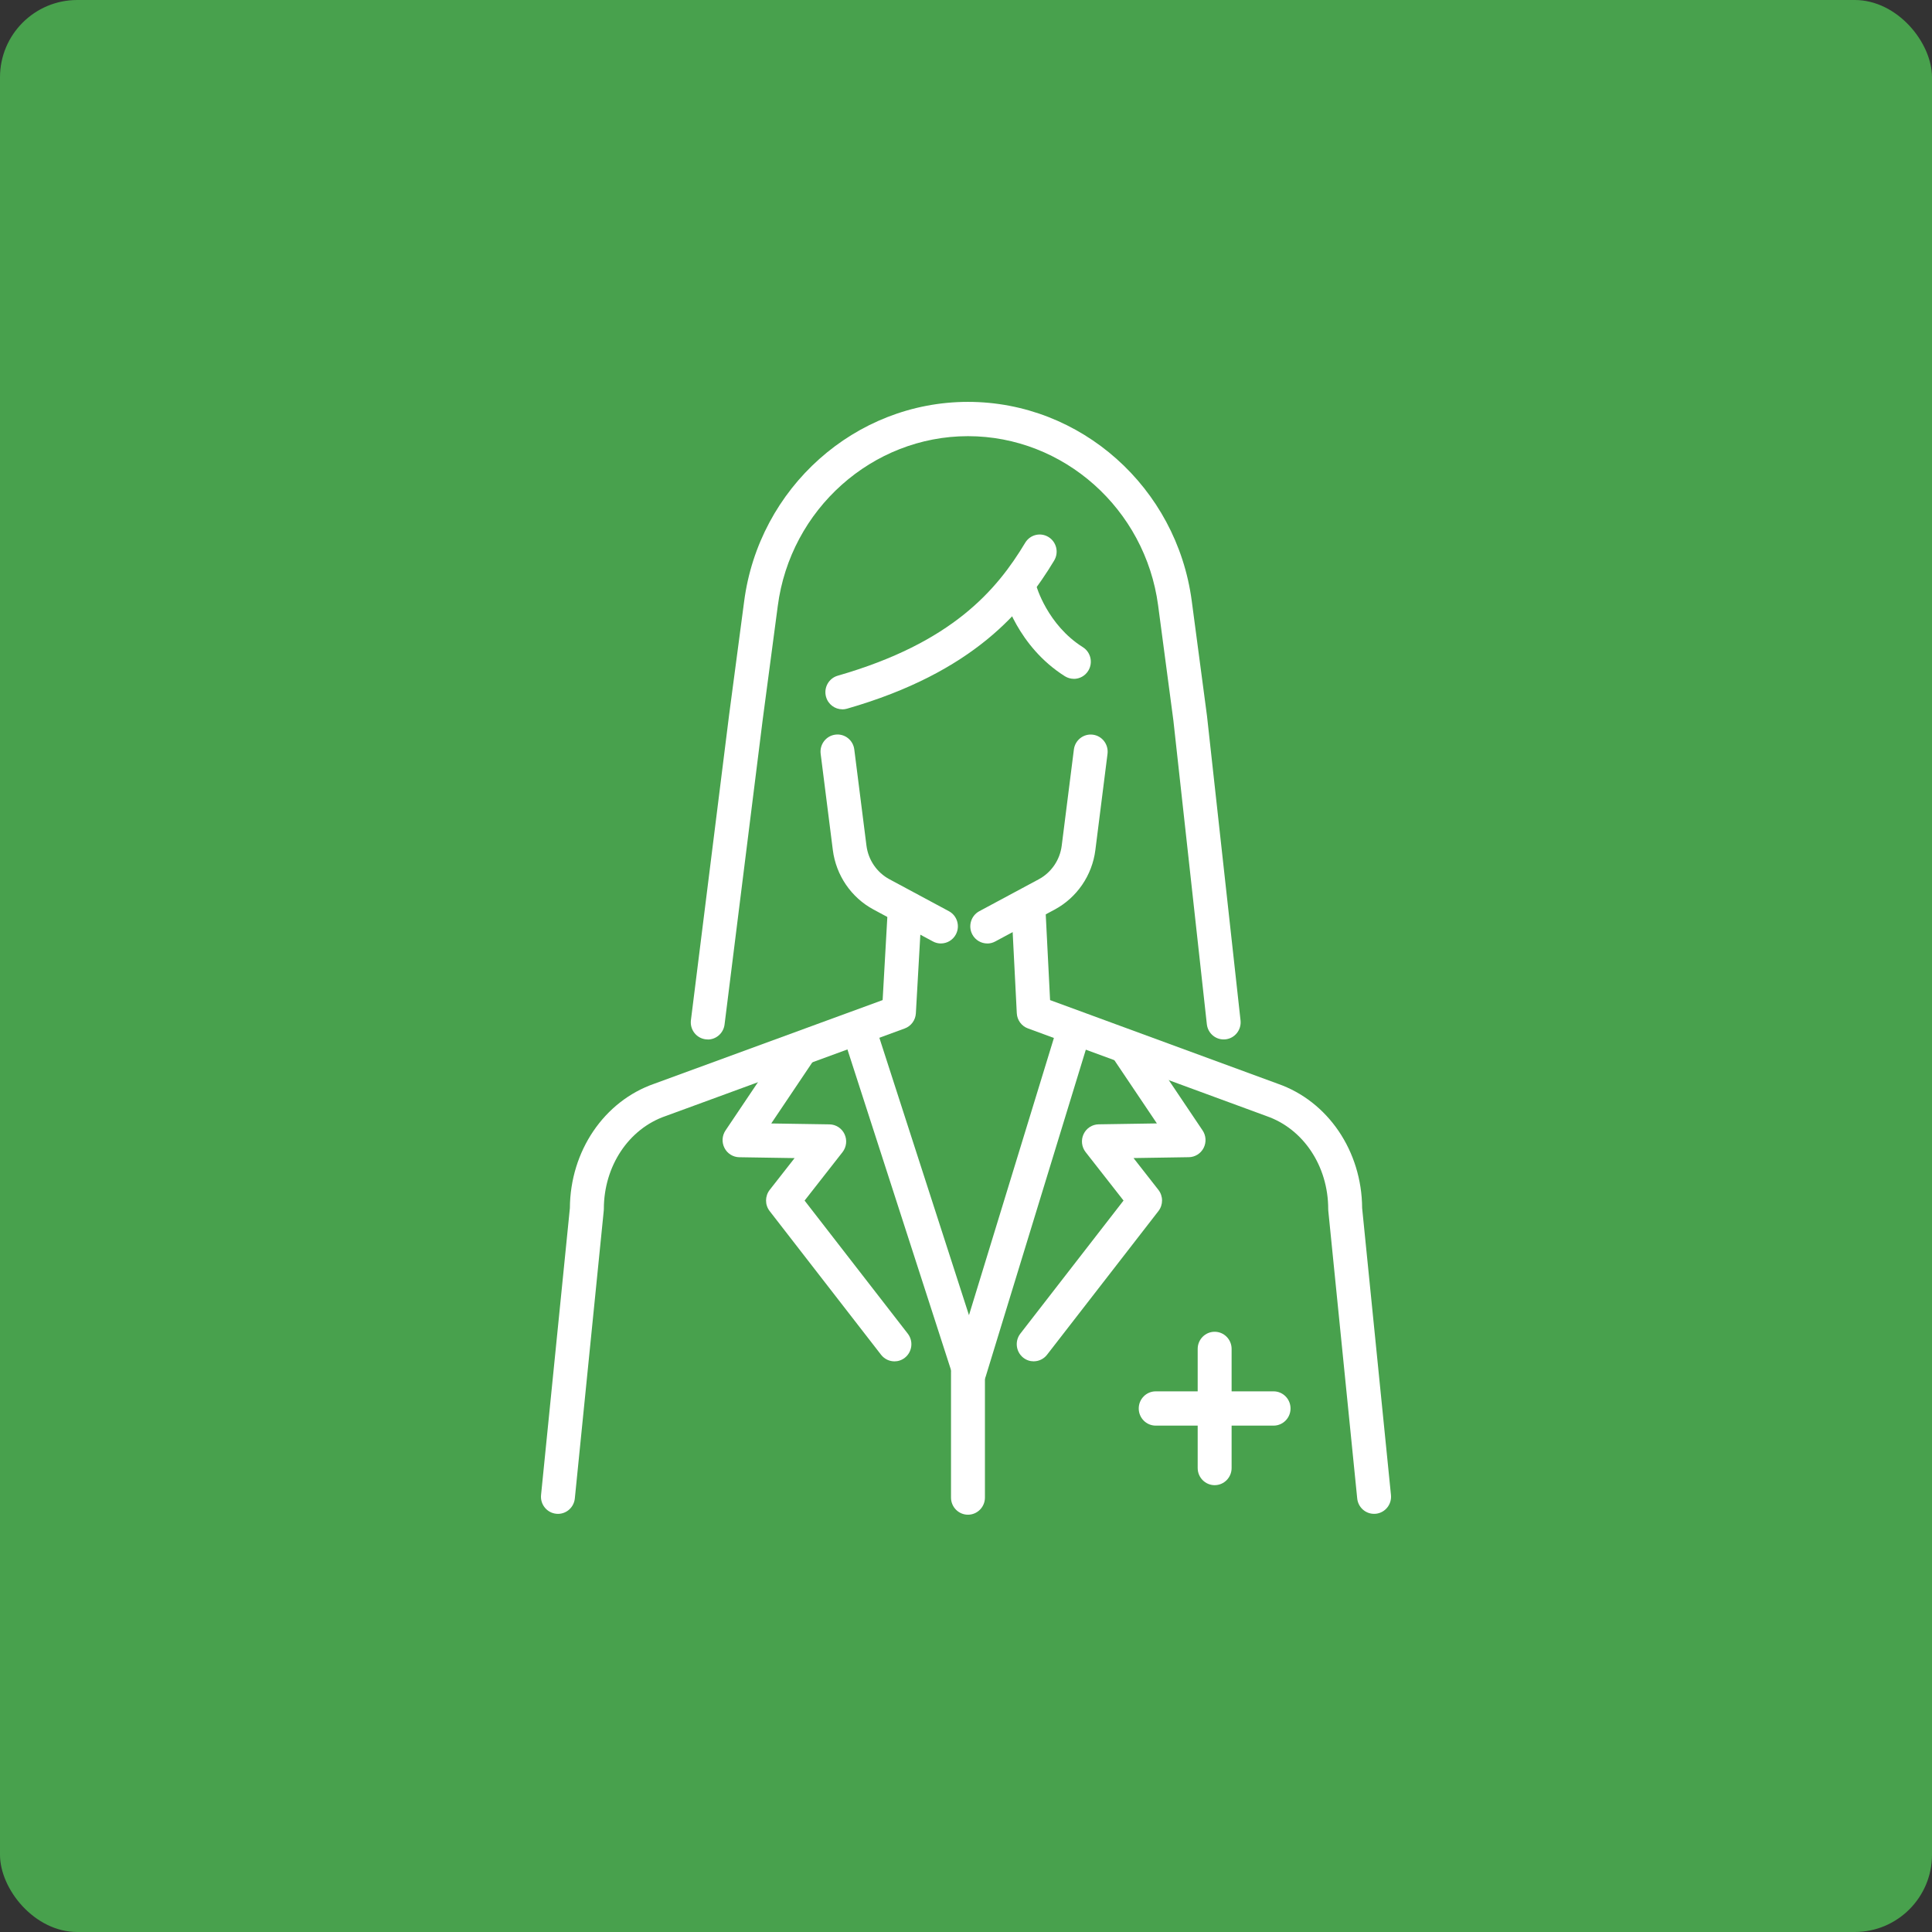 <svg width="100" height="100" viewBox="0 0 100 100" fill="none" xmlns="http://www.w3.org/2000/svg">
<rect x="0" y="0" width="100" height="100" fill="#333333" stroke="none"/>
<rect width="100" height="100" rx="4" fill="#48A14D"/>
<g clip-path="url(#clip0_9334_131879)">
<path d="M28.879 78.357C28.85 78.357 28.819 78.355 28.789 78.352C28.306 78.302 27.955 77.867 28.005 77.379L29.497 62.53C29.515 59.579 31.266 56.997 33.868 56.093L45.685 51.764L45.942 47.222C45.97 46.732 46.386 46.356 46.869 46.386C47.354 46.415 47.724 46.834 47.696 47.323L47.405 52.45C47.385 52.803 47.158 53.112 46.828 53.233L34.461 57.764C34.461 57.764 34.452 57.768 34.446 57.769C32.537 58.43 31.255 60.362 31.255 62.577C31.255 62.607 31.253 62.638 31.25 62.667L29.753 77.559C29.707 78.016 29.326 78.357 28.881 78.357H28.879Z" fill="white"/>
<path d="M71.121 78.356C70.676 78.356 70.295 78.016 70.249 77.559L68.752 62.667C68.749 62.638 68.748 62.608 68.748 62.577C68.748 60.363 67.465 58.43 65.556 57.769L65.541 57.763L53.206 53.231C52.874 53.11 52.647 52.8 52.629 52.444L52.362 47.199C52.337 46.709 52.709 46.293 53.194 46.267C53.681 46.241 54.09 46.618 54.116 47.108L54.352 51.765L66.134 56.093C68.735 56.998 70.487 59.579 70.504 62.53L71.996 77.379C72.046 77.867 71.695 78.302 71.212 78.352C71.182 78.355 71.153 78.356 71.122 78.356H71.121Z" fill="white"/>
<path d="M50.177 71.889C49.797 71.889 49.461 71.643 49.342 71.277L43.654 53.671C43.504 53.205 43.755 52.704 44.216 52.552C44.677 52.4 45.172 52.653 45.323 53.119L50.154 68.074L54.685 53.285C54.828 52.817 55.319 52.554 55.783 52.7C56.246 52.844 56.505 53.342 56.362 53.809L51.016 71.263C50.902 71.632 50.566 71.885 50.184 71.888H50.177V71.889Z" fill="white"/>
<path d="M50.102 78.401C49.617 78.401 49.224 78.004 49.224 77.514V71.008C49.224 70.519 49.617 70.121 50.102 70.121C50.586 70.121 50.98 70.519 50.98 71.008V77.514C50.98 78.004 50.586 78.401 50.102 78.401Z" fill="white"/>
<path d="M36.634 53.802C36.597 53.802 36.56 53.8 36.522 53.795C36.041 53.734 35.701 53.29 35.762 52.804L37.734 37.038L38.516 31.134C39.282 25.244 44.263 20.801 50.102 20.801C55.941 20.801 60.903 25.228 61.684 31.1L62.475 37.065C62.475 37.072 62.476 37.078 62.477 37.085L64.21 52.817C64.264 53.304 63.916 53.743 63.435 53.796C62.951 53.85 62.519 53.499 62.466 53.013L60.734 37.291L59.944 31.336C59.28 26.342 55.049 22.576 50.103 22.576C45.157 22.576 40.909 26.355 40.257 31.368L39.475 37.268L37.503 53.029C37.447 53.477 37.069 53.805 36.634 53.805V53.802Z" fill="white"/>
<path d="M48.701 48.834C48.562 48.834 48.421 48.801 48.29 48.73L45.213 47.077C44.059 46.458 43.273 45.305 43.107 43.996L42.477 39.017C42.416 38.531 42.756 38.087 43.237 38.025C43.719 37.962 44.158 38.306 44.218 38.793L44.848 43.771C44.942 44.511 45.386 45.16 46.037 45.51L49.114 47.163C49.542 47.392 49.705 47.93 49.477 48.362C49.319 48.662 49.016 48.833 48.701 48.833V48.834Z" fill="white"/>
<path d="M51.101 48.834C50.787 48.834 50.483 48.663 50.325 48.364C50.098 47.931 50.261 47.394 50.688 47.164L53.765 45.512C54.416 45.162 54.861 44.512 54.954 43.773L55.584 38.794C55.645 38.308 56.086 37.965 56.566 38.027C57.047 38.088 57.386 38.533 57.325 39.019L56.696 43.998C56.531 45.307 55.743 46.459 54.589 47.079L51.512 48.731C51.381 48.802 51.239 48.836 51.101 48.836V48.834Z" fill="white"/>
<path d="M43.599 36.714C43.217 36.714 42.866 36.46 42.756 36.07C42.623 35.599 42.894 35.108 43.361 34.974C49.288 33.272 51.592 30.54 53.064 28.093C53.316 27.674 53.855 27.54 54.27 27.796C54.684 28.05 54.816 28.595 54.563 29.014C53.01 31.596 50.389 34.802 43.84 36.682C43.76 36.705 43.678 36.717 43.599 36.717V36.714Z" fill="white"/>
<path d="M55.584 35.136C55.426 35.136 55.265 35.093 55.12 35.003C52.666 33.458 51.965 30.865 51.936 30.755C51.812 30.282 52.091 29.796 52.559 29.67C53.028 29.545 53.506 29.827 53.632 30.299C53.643 30.34 54.21 32.34 56.047 33.497C56.459 33.756 56.584 34.303 56.328 34.719C56.162 34.989 55.875 35.138 55.582 35.138L55.584 35.136Z" fill="white"/>
<path d="M46.297 70.463C46.036 70.463 45.779 70.346 45.605 70.124L39.838 62.686C39.587 62.363 39.589 61.91 39.84 61.588L41.128 59.943L38.265 59.898C37.942 59.893 37.648 59.71 37.5 59.42C37.351 59.13 37.371 58.782 37.552 58.513L40.713 53.811C40.986 53.405 41.531 53.3 41.933 53.575C42.334 53.851 42.438 54.402 42.166 54.808L39.92 58.15L42.933 58.197C43.267 58.202 43.57 58.398 43.713 58.703C43.856 59.008 43.816 59.369 43.609 59.634L41.646 62.142L46.986 69.029C47.286 69.415 47.218 69.972 46.837 70.275C46.676 70.403 46.485 70.464 46.296 70.464L46.297 70.463Z" fill="white"/>
<path d="M53.504 70.462C53.314 70.462 53.124 70.401 52.963 70.273C52.582 69.971 52.515 69.413 52.813 69.028L58.154 62.14L56.191 59.632C55.984 59.367 55.943 59.006 56.087 58.701C56.23 58.396 56.533 58.2 56.866 58.195L59.88 58.148L57.633 54.806C57.36 54.4 57.464 53.849 57.866 53.574C58.267 53.298 58.813 53.403 59.085 53.809L62.246 58.511C62.428 58.78 62.448 59.129 62.299 59.418C62.15 59.708 61.857 59.891 61.534 59.896L58.671 59.941L59.958 61.586C60.21 61.908 60.211 62.361 59.961 62.684L54.194 70.122C54.021 70.345 53.764 70.461 53.503 70.461L53.504 70.462Z" fill="white"/>
<path d="M62.87 76.872C62.386 76.872 61.992 76.475 61.992 75.985V69.819C61.992 69.329 62.386 68.932 62.87 68.932C63.355 68.932 63.748 69.329 63.748 69.819V75.985C63.748 76.475 63.355 76.872 62.87 76.872Z" fill="white"/>
<path d="M65.92 73.79H59.819C59.335 73.79 58.941 73.392 58.941 72.903C58.941 72.413 59.335 72.016 59.819 72.016H65.92C66.405 72.016 66.798 72.413 66.798 72.903C66.798 73.392 66.405 73.79 65.92 73.79Z" fill="white"/>
</g>
<defs>
<clipPath id="clip0_9334_131879">
<rect width="44" height="57.6" fill="white" transform="translate(28 20.801)"/>
</clipPath>
</defs>
</svg>
